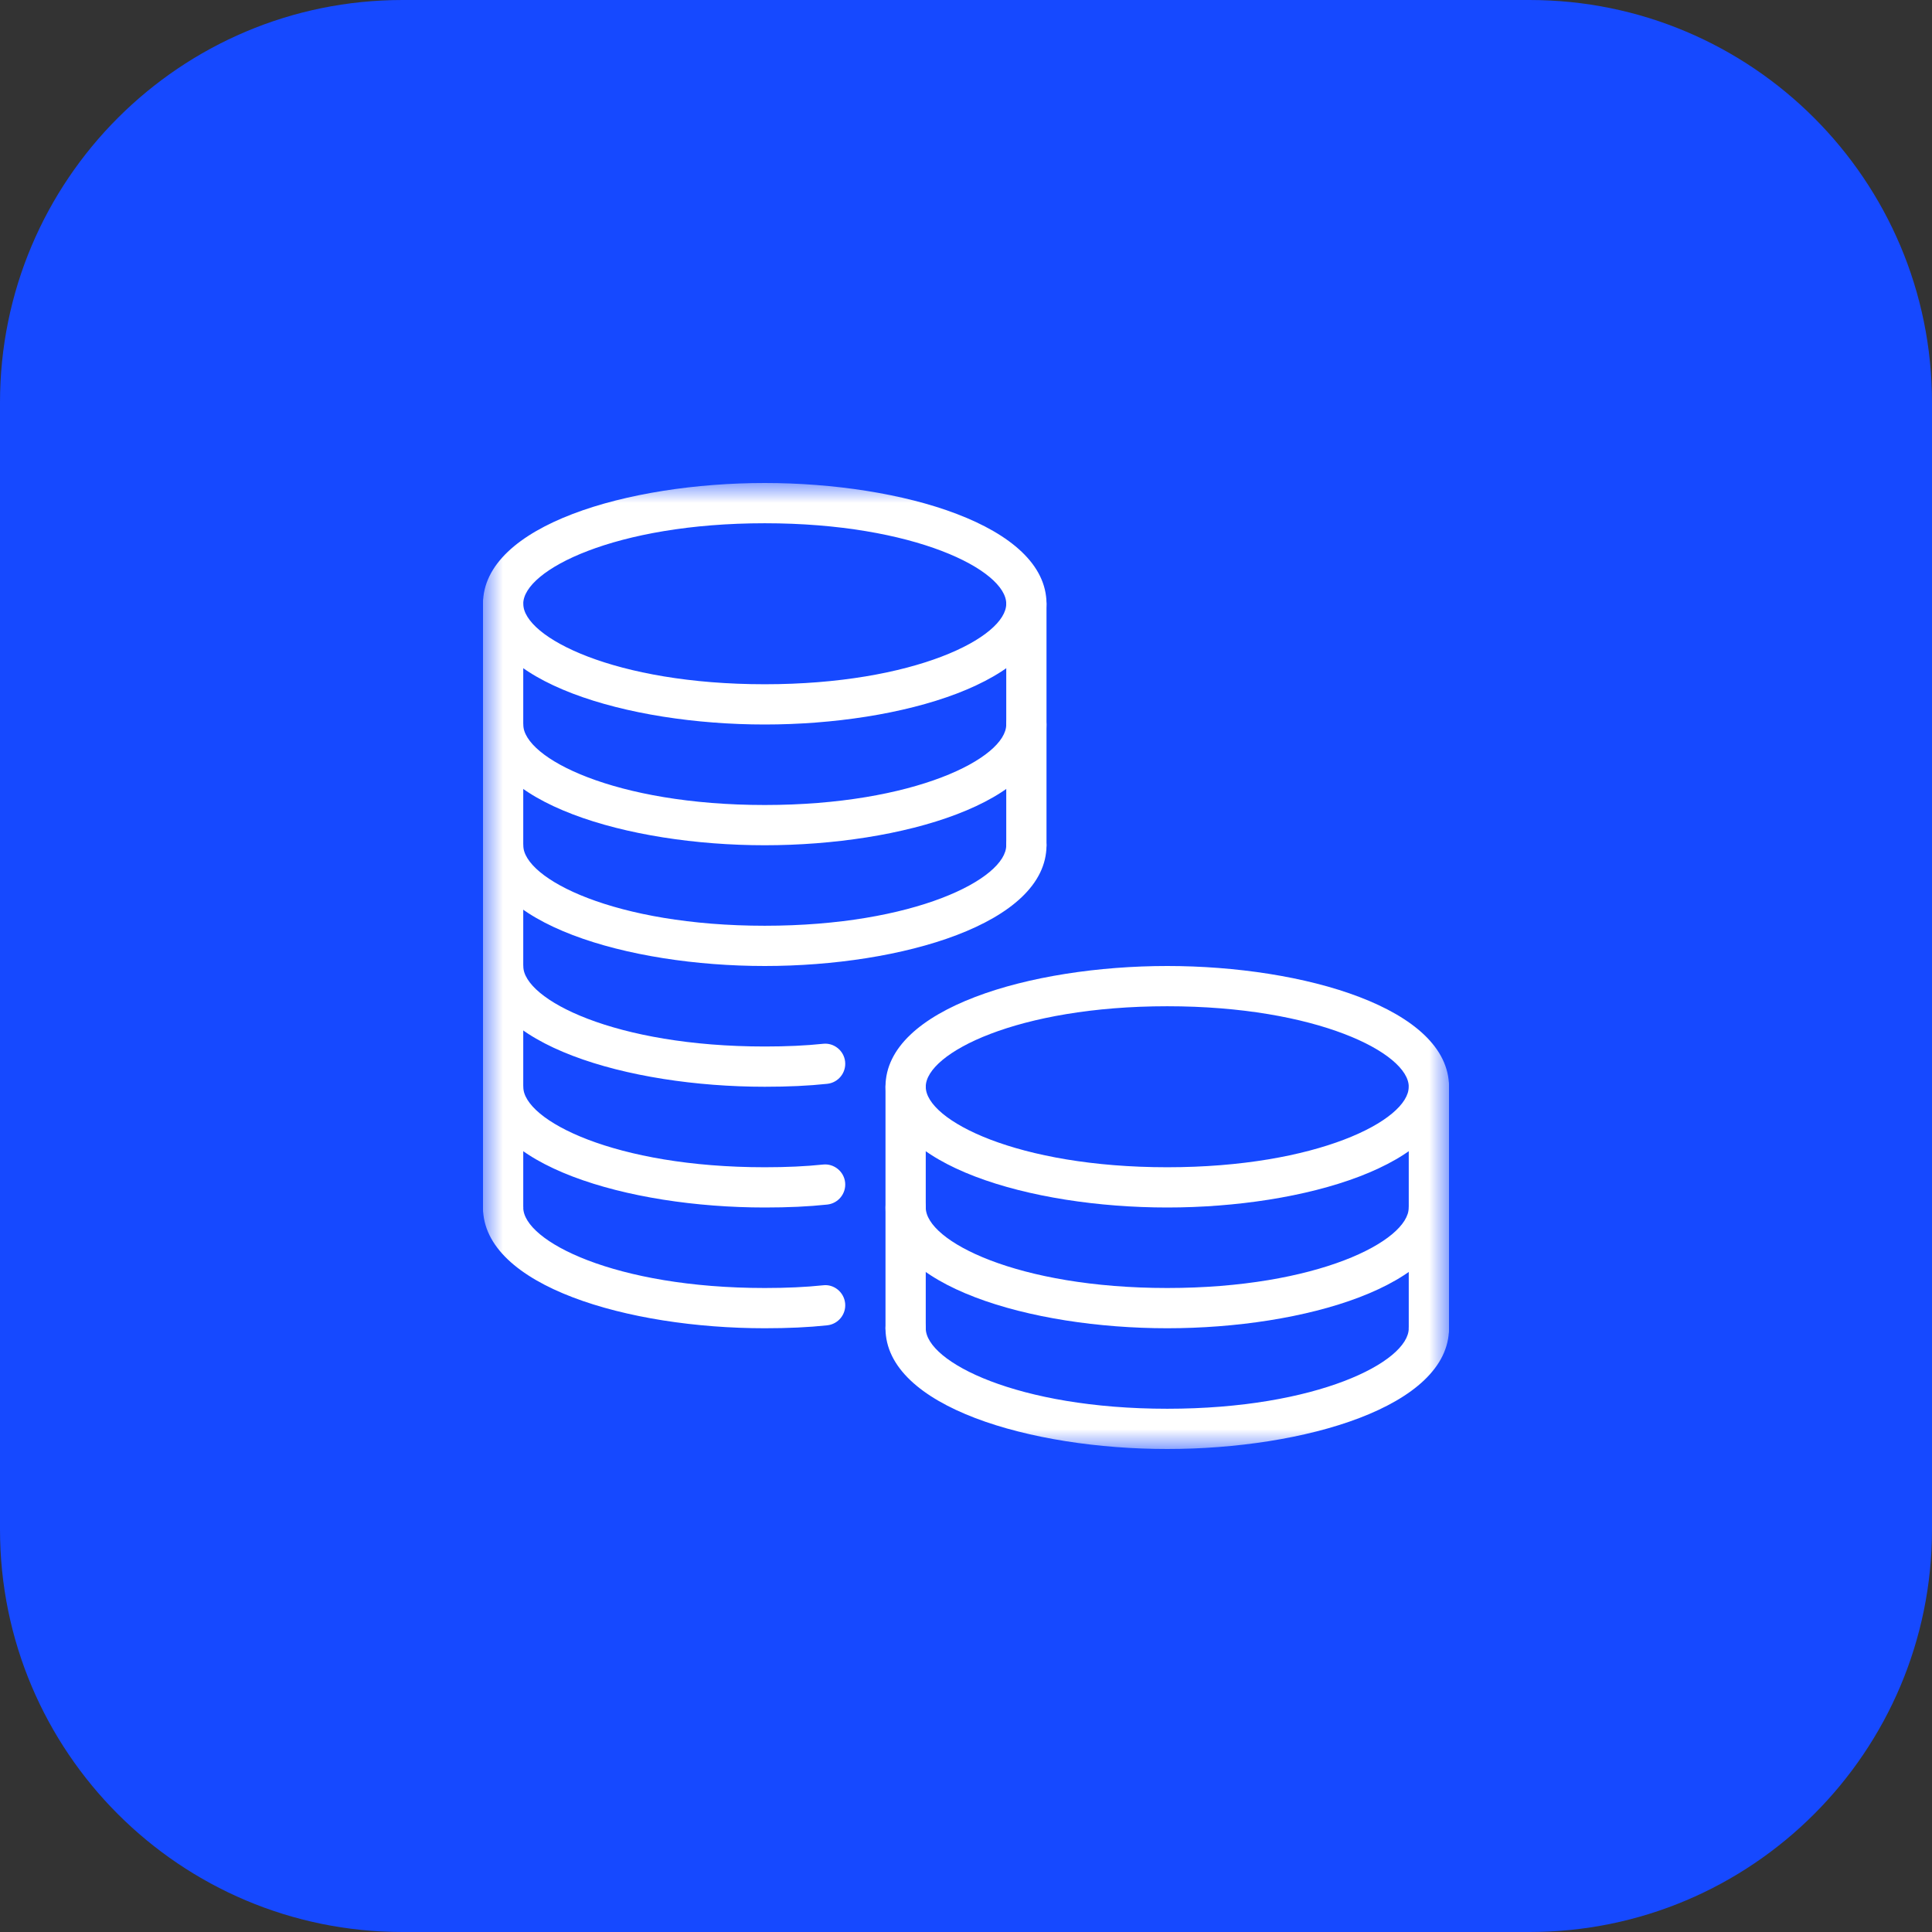 <svg width="48" height="48" viewBox="0 0 48 48" fill="none" xmlns="http://www.w3.org/2000/svg">
<rect x="0" y="0" width="48" height="48" fill="#333333" stroke="none"/>
<g clip-path="url(#clip0_2466_59)">
<path d="M38 0H10C4.477 0 0 4.477 0 10V38C0 43.523 4.477 48 10 48H38C43.523 48 48 43.523 48 38V10C48 4.477 43.523 0 38 0Z" fill="#1649FF"/>
<mask id="mask0_2466_59" style="mask-type:luminance" maskUnits="userSpaceOnUse" x="12" y="12" width="24" height="24">
<path d="M36 12H12V36H36V12Z" fill="white"/>
</mask>
<g mask="url(#mask0_2466_59)">
<path d="M29 36C25.606 36 22 34.948 22 33C22 32.724 22.224 32.5 22.5 32.5C22.776 32.5 23 32.724 23 33C23 33.835 25.282 35 29 35C32.718 35 35 33.835 35 33C35 32.724 35.224 32.5 35.5 32.5C35.776 32.5 36 32.724 36 33C36 34.948 32.394 36 29 36Z" fill="white"/>
<path d="M29 33C25.606 33 22 31.948 22 30C22 29.724 22.224 29.5 22.5 29.5C22.776 29.5 23 29.724 23 30C23 30.835 25.282 32 29 32C32.718 32 35 30.835 35 30C35 29.724 35.224 29.5 35.5 29.5C35.776 29.5 36 29.724 36 30C36 31.948 32.394 33 29 33Z" fill="white"/>
<path d="M29 30C25.606 30 22 28.948 22 27C22 25.052 25.606 24 29 24C32.394 24 36 25.052 36 27C36 28.948 32.394 30 29 30ZM29 25C25.282 25 23 26.165 23 27C23 27.835 25.282 29 29 29C32.718 29 35 27.835 35 27C35 26.165 32.718 25 29 25Z" fill="white"/>
<path d="M35.5 33.5C35.224 33.5 35 33.276 35 33V27C35 26.724 35.224 26.5 35.5 26.5C35.776 26.5 36 26.724 36 27V33C36 33.276 35.776 33.5 35.5 33.5Z" fill="white"/>
<path d="M22.5 33.5C22.224 33.5 22 33.276 22 33V27C22 26.724 22.224 26.5 22.5 26.5C22.776 26.5 23 26.724 23 27V33C23 33.276 22.776 33.5 22.5 33.5Z" fill="white"/>
<path d="M19 24C15.606 24 12 22.948 12 21C12 20.724 12.224 20.5 12.5 20.5C12.776 20.5 13 20.724 13 21C13 21.835 15.282 23 19 23C22.718 23 25 21.835 25 21C25 20.724 25.224 20.5 25.5 20.5C25.776 20.5 26 20.724 26 21C26 22.948 22.394 24 19 24Z" fill="white"/>
<path d="M19 21C15.606 21 12 19.948 12 18C12 17.724 12.224 17.5 12.5 17.5C12.776 17.5 13 17.724 13 18C13 18.835 15.282 20 19 20C22.718 20 25 18.835 25 18C25 17.724 25.224 17.5 25.5 17.5C25.776 17.5 26 17.724 26 18C26 19.948 22.394 21 19 21Z" fill="white"/>
<path d="M19 30C15.606 30 12 28.948 12 27C12 26.724 12.224 26.5 12.5 26.5C12.776 26.5 13 26.724 13 27C13 27.835 15.282 29 19 29C19.544 29 20.018 28.978 20.447 28.933C20.718 28.903 20.968 29.103 20.997 29.377C21.026 29.651 20.827 29.898 20.553 29.927C20.087 29.977 19.579 30 19 30Z" fill="white"/>
<path d="M19 33C15.606 33 12 31.948 12 30C12 29.724 12.224 29.5 12.5 29.5C12.776 29.5 13 29.724 13 30C13 30.835 15.282 32 19 32C19.544 32 20.018 31.978 20.447 31.933C20.718 31.898 20.968 32.103 20.997 32.377C21.026 32.651 20.827 32.898 20.553 32.927C20.087 32.977 19.579 33 19 33Z" fill="white"/>
<path d="M19 27C15.606 27 12 25.948 12 24C12 23.724 12.224 23.5 12.5 23.5C12.776 23.5 13 23.724 13 24C13 24.835 15.282 26 19 26C19.544 26 20.018 25.978 20.447 25.933C20.718 25.901 20.968 26.102 20.997 26.377C21.026 26.651 20.827 26.898 20.553 26.927C20.087 26.977 19.579 27 19 27Z" fill="white"/>
<path d="M19 18C15.606 18 12 16.948 12 15C12 13.052 15.606 12 19 12C22.394 12 26 13.052 26 15C26 16.948 22.394 18 19 18ZM19 13C15.282 13 13 14.165 13 15C13 15.835 15.282 17 19 17C22.718 17 25 15.835 25 15C25 14.165 22.718 13 19 13Z" fill="white"/>
<path d="M12.5 30.5C12.224 30.5 12 30.276 12 30V15C12 14.724 12.224 14.5 12.5 14.5C12.776 14.5 13 14.724 13 15V30C13 30.276 12.776 30.5 12.5 30.5Z" fill="white"/>
<path d="M25.5 21.5C25.224 21.5 25 21.276 25 21V15C25 14.724 25.224 14.5 25.5 14.5C25.776 14.5 26 14.724 26 15V21C26 21.276 25.776 21.5 25.5 21.5Z" fill="white"/>
</g>
</g>
<defs>
<clipPath id="clip0_2466_59">
<rect width="48" height="48" fill="white"/>
</clipPath>
</defs>
</svg>
